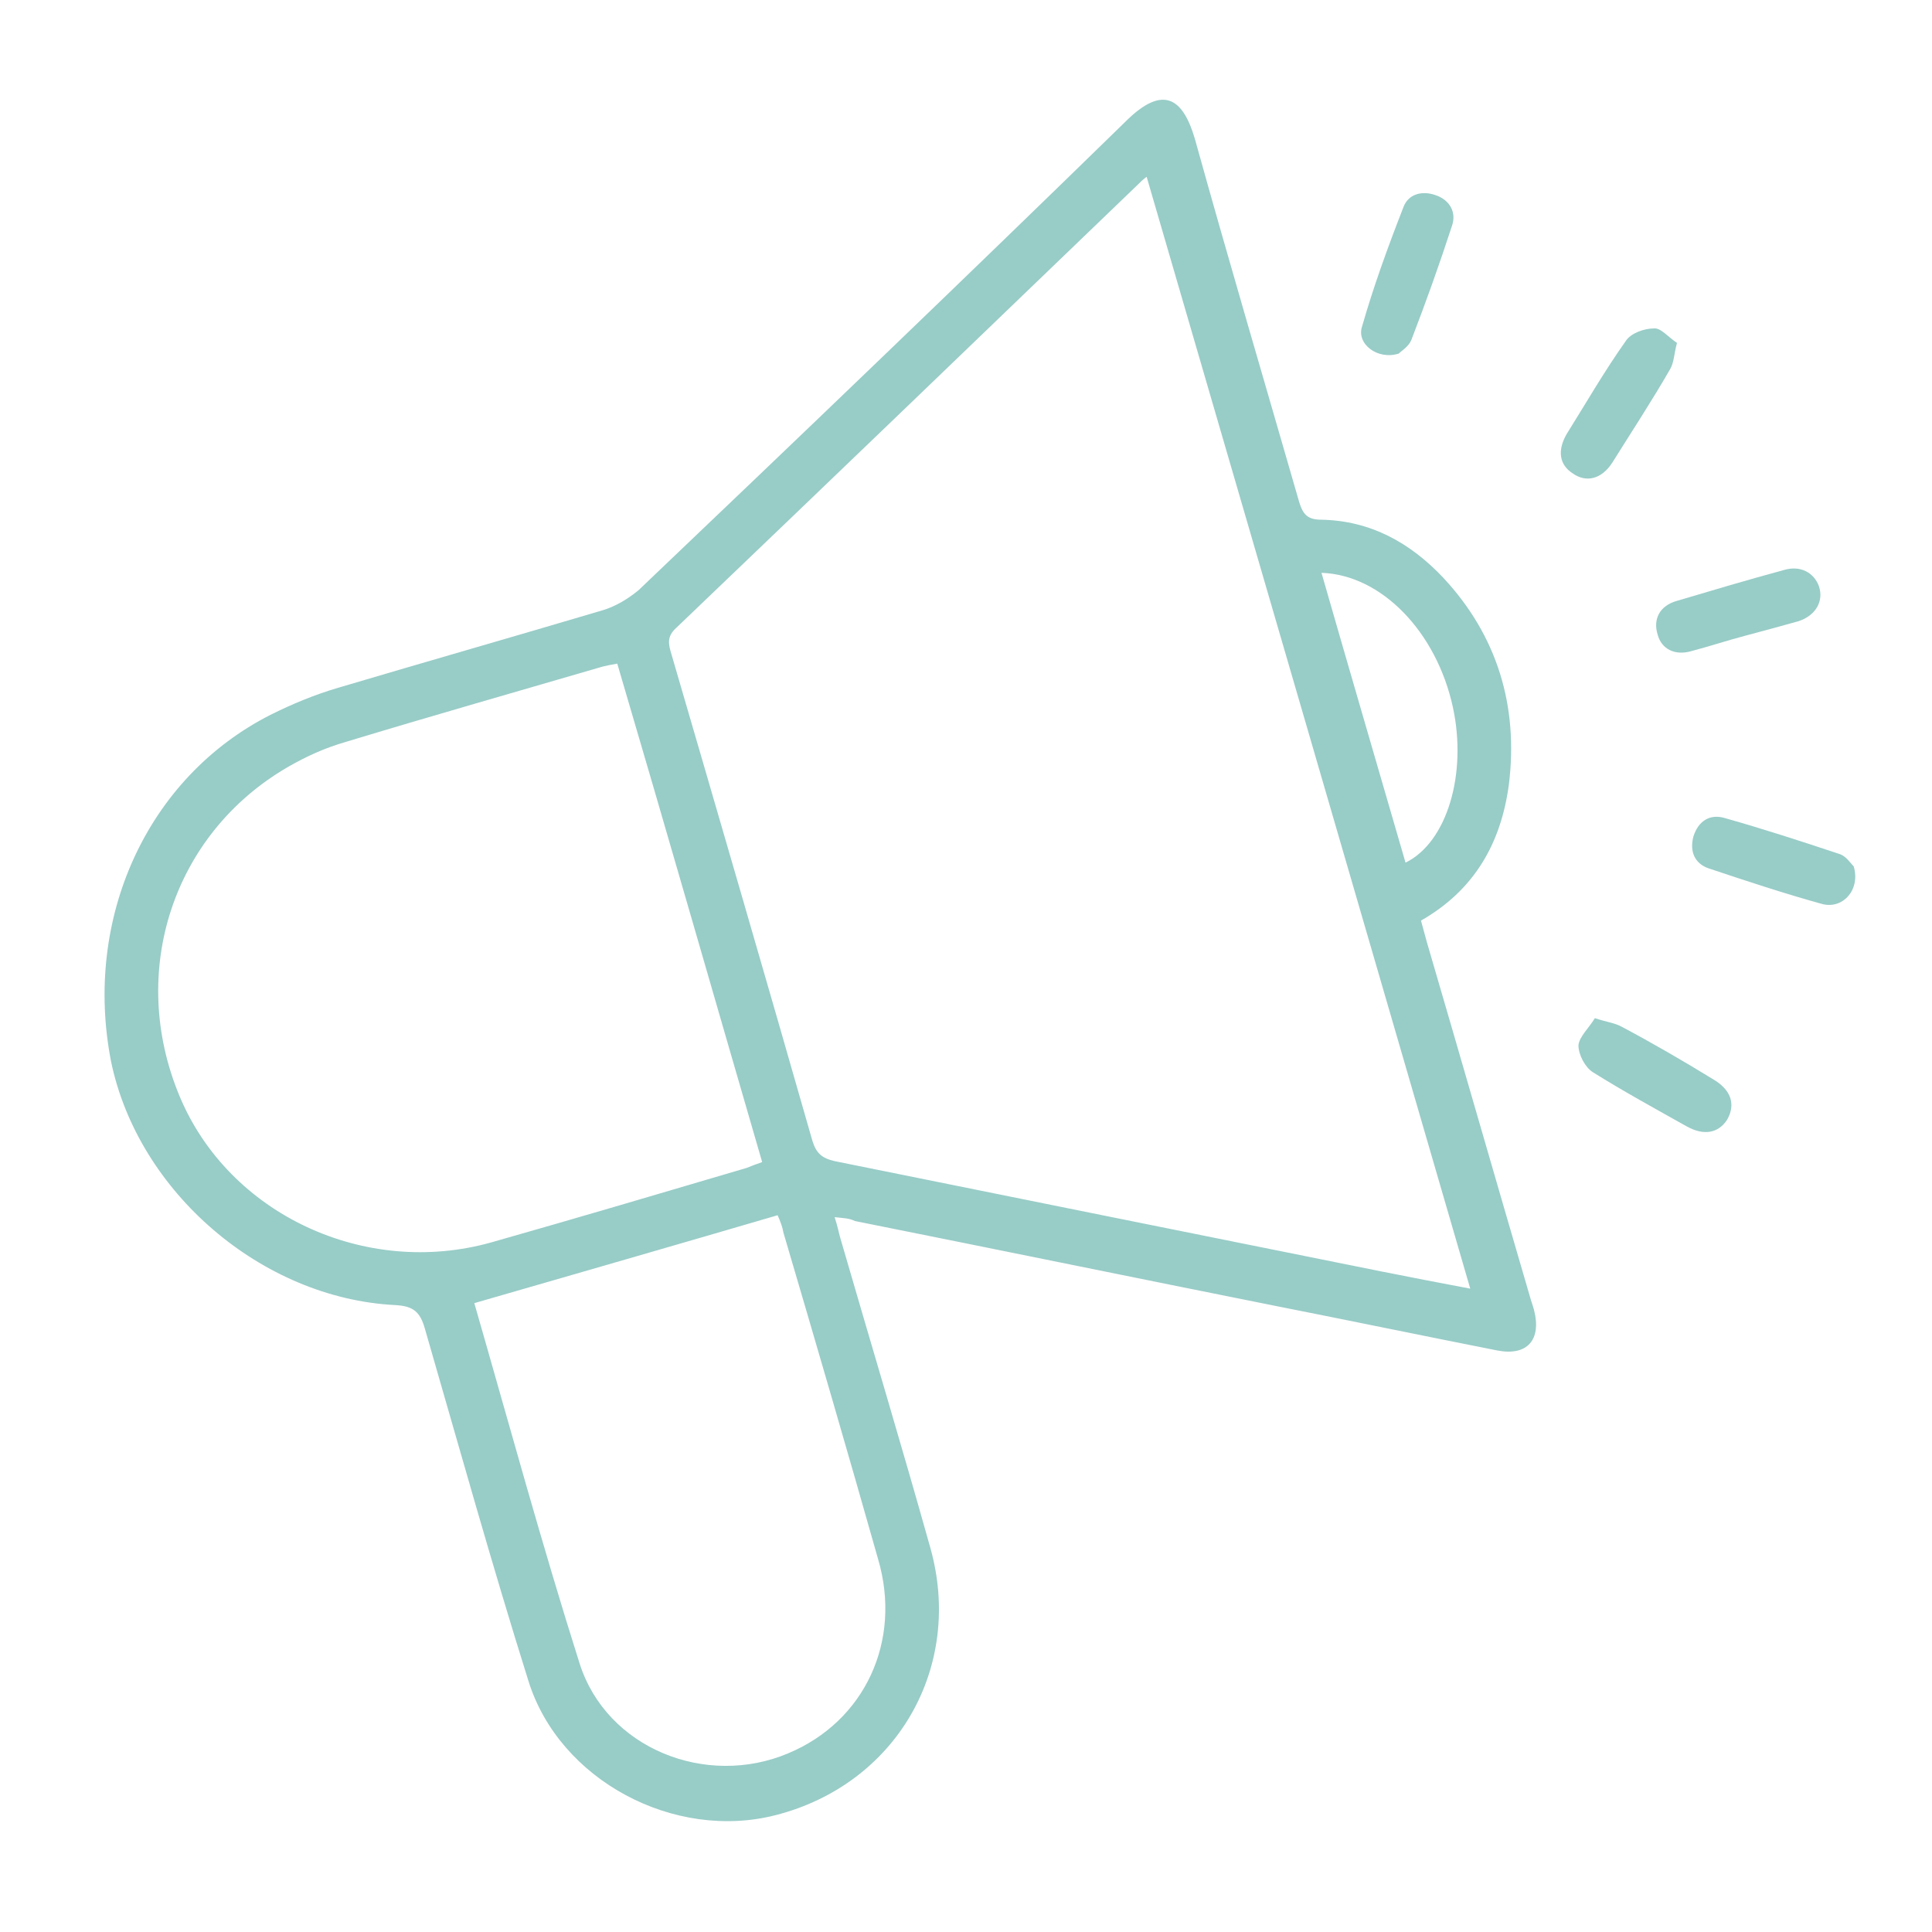 <?xml version="1.0" encoding="UTF-8"?>
<!-- Generator: Adobe Illustrator 28.2.0, SVG Export Plug-In . SVG Version: 6.00 Build 0)  -->
<svg xmlns="http://www.w3.org/2000/svg" xmlns:xlink="http://www.w3.org/1999/xlink" version="1.1" id="Layer_1" x="0px" y="0px" viewBox="0 0 200 200" style="enable-background:new 0 0 200 200;" xml:space="preserve">
<style type="text/css">
	.st0{fill:#98CCC7;}
</style>
<path class="st0" d="M86.4,126c0.3,0.9,0.4,1.5,0.6,2.2c3.1,10.7,6.3,21.3,9.3,32c3.5,12.4-3.5,24.5-16,27.7  c-10.5,2.7-22.4-3.6-25.6-13.9c-3.8-12.1-7.2-24.3-10.7-36.4c-0.5-1.8-1.2-2.4-3.1-2.5c-13.8-0.7-26.6-11.7-29.4-25.2  C8.6,95.1,15.2,80.5,28,74c2.2-1.1,4.6-2.1,7-2.8c9.1-2.7,18.2-5.3,27.3-8c1.4-0.4,2.7-1.2,3.8-2.1c16.9-16.1,33.7-32.2,50.4-48.5  c4-4,6-2.3,7.2,1.8c3.5,12.6,7.2,25.1,10.8,37.6c0.4,1.3,0.9,1.8,2.3,1.8c5.1,0.1,9.2,2.4,12.6,6c5.6,6,7.8,13.3,6.8,21.4  c-0.8,6-3.5,10.9-9.1,14.1c0.2,0.7,0.4,1.5,0.6,2.2c3.6,12.3,7.1,24.5,10.7,36.8c0.1,0.4,0.3,0.9,0.4,1.3c0.8,3.1-0.7,4.8-3.8,4.2  c-7.6-1.5-15.3-3.1-22.9-4.6c-14.5-2.9-29.1-5.9-43.6-8.8C87.9,126.1,87.3,126.1,86.4,126 M152.2,133.4  C141,94.9,129.9,56.7,118.7,18.3c-0.4,0.3-0.6,0.5-0.9,0.8C101.9,34.4,86,49.7,70,65c-1,0.9-0.8,1.7-0.5,2.7  c4.9,16.8,9.8,33.6,14.6,50.4c0.4,1.3,1,1.8,2.3,2.1c18.8,3.8,37.6,7.6,56.5,11.4C145.9,132.2,149,132.8,152.2,133.4 M63.9,68.7  c-0.6,0.1-1.1,0.2-1.5,0.3c-8.9,2.6-17.7,5.1-26.6,7.8c-2.1,0.6-4.1,1.5-6,2.6c-11.9,6.9-16.6,21.2-11.2,34.1  c5.1,12.2,19.2,18.8,32.3,15.1c8.8-2.5,17.6-5.1,26.4-7.7c0.5-0.2,1-0.4,1.6-0.6C73.9,103.1,69,86,63.9,68.7 M80.5,125.8  c-10.6,3.1-21,6.1-31.4,9.1c3.6,12.5,7,25,10.9,37.3c2.8,8.8,13.1,12.9,21.6,9.3c7.9-3.3,11.8-11.6,9.3-20.1  c-3.2-11.3-6.5-22.6-9.8-33.8C81,127,80.8,126.5,80.5,125.8 M136.8,59.3c2.9,10.1,5.8,20,8.7,30c4.3-2.1,6.4-9.2,4.9-16.1  C148.7,65.4,143,59.5,136.8,59.3"></path>
<path class="st0" d="M173.6,35.5c-0.3,1.1-0.3,2-0.7,2.7c-1.9,3.3-4,6.5-6,9.7c-1.1,1.7-2.7,2.1-4.1,1.1c-1.4-0.9-1.6-2.4-0.6-4.1  c2-3.2,3.9-6.5,6.1-9.6c0.5-0.8,1.9-1.3,2.9-1.3C171.9,33.9,172.7,34.9,173.6,35.5"></path>
<path class="st0" d="M144.8,36.6c-2.2,0.7-4.4-1-3.8-2.8c1.2-4.2,2.7-8.3,4.3-12.4c0.5-1.3,1.9-1.7,3.3-1.2c1.5,0.5,2.2,1.8,1.7,3.2  c-1.3,4-2.7,7.9-4.2,11.8C145.8,35.9,145.1,36.3,144.8,36.6"></path>
<path class="st0" d="M165.1,105.4c1.2,0.4,2.1,0.5,2.8,0.9c3.2,1.7,6.3,3.5,9.4,5.4c1.9,1.1,2.4,2.6,1.5,4.2  c-0.9,1.4-2.4,1.7-4.2,0.7c-3.2-1.8-6.5-3.6-9.7-5.6c-0.8-0.5-1.5-1.8-1.5-2.8C163.5,107.3,164.5,106.4,165.1,105.4"></path>
<path class="st0" d="M191.9,89.7c0.7,2.4-1.1,4.4-3.2,3.9c-4-1.1-7.9-2.4-11.8-3.7c-1.5-0.5-2-1.8-1.6-3.3c0.5-1.6,1.7-2.4,3.3-1.9  c3.9,1.1,7.9,2.4,11.8,3.7C191.1,88.6,191.6,89.4,191.9,89.7"></path>
<path class="st0" d="M180.7,65.8c-1.9,0.5-3.7,1.1-5.6,1.6c-1.7,0.5-3.1-0.2-3.5-1.7c-0.5-1.6,0.2-3,2-3.5c3.7-1.1,7.4-2.2,11.1-3.2  c1.7-0.5,3.1,0.3,3.6,1.7c0.5,1.5-0.3,3-2.1,3.6C184.4,64.8,182.6,65.3,180.7,65.8"></path>
<path class="st0" d="M825-157l-4.9,0c-1.1,0-2.2,0-3.3,0c-0.9,0-1.6-0.2-2.1-0.7c-0.3-0.3-0.5-0.8-0.5-1.4c0-1.3,0.9-2,2.5-2  c2.7,0,5.5,0,8.2,0c2.8,0,5.5,0,8.3,0c0.8,0,1.5,0.3,1.9,0.7c0.4,0.4,0.5,0.8,0.5,1.4c0,1.2-1,2-2.5,2c-1.1,0-2.2,0-3.3,0L825-157z"></path>
</svg>
